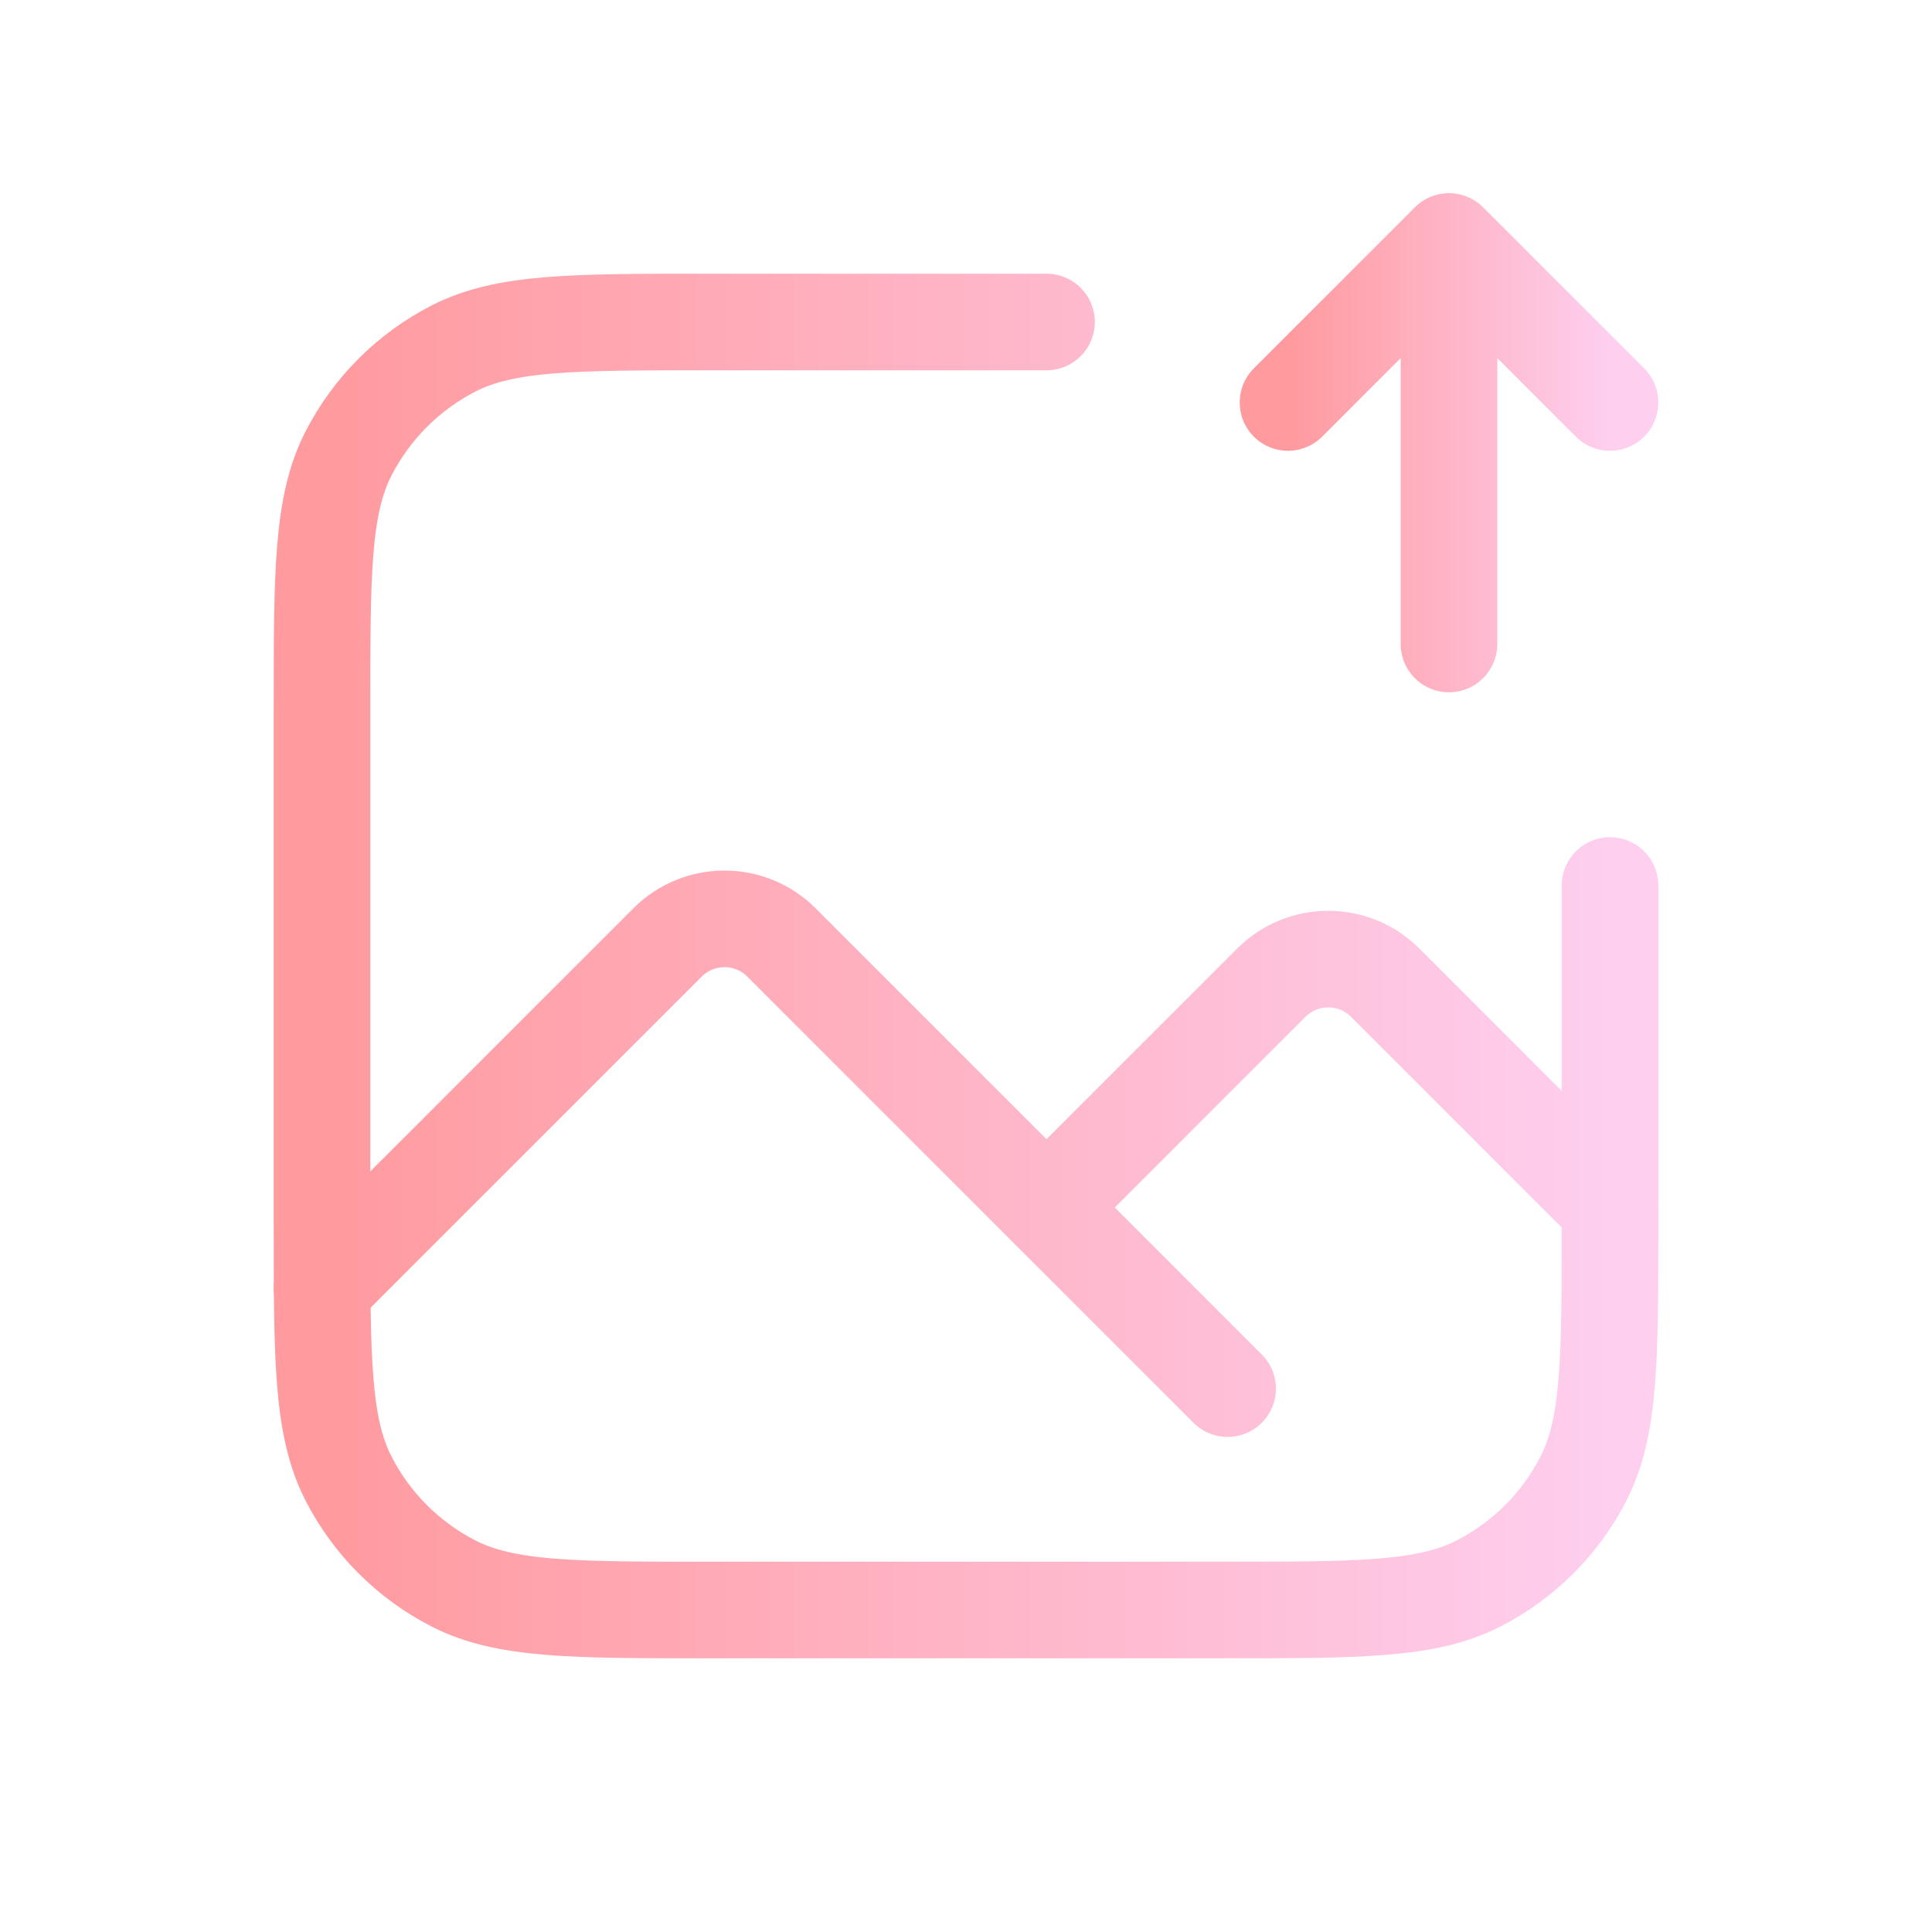 <?xml version="1.0" encoding="utf-8"?>
<svg id="upload_logo" width="800px" height="800px" viewBox="0 0 24 24" fill="none"
  xmlns="http://www.w3.org/2000/svg">
  <defs>
    <linearGradient id="gradient1" x1="0%" y1="0%" x2="100%" y2="0%">
      <stop offset="0%" style="stop-color:#FF9A9E;stop-opacity:1" />
      <stop offset="100%" style="stop-color:#FECFEF;stop-opacity:1" />
    </linearGradient>
  </defs>
  <path d="M13 4H8.8C7.12 4 6.28 4 5.638 4.327C5.074 4.615 4.615 5.074 4.327 5.638C4 6.28 4 7.12 4 8.8V15.2C4 16.88 4 17.72 4.327 18.362C4.615 18.927 5.074 19.385 5.638 19.673C6.28 20 7.12 20 8.8 20H15.2C16.88 20 17.72 20 18.362 19.673C18.927 19.385 19.385 18.927 19.673 18.362C20 17.72 20 16.88 20 15.2V11" stroke="url(#gradient1)" stroke-width="1.2" stroke-linecap="round" stroke-linejoin="round"/>
  <path d="M4 16L8.293 11.707C8.683 11.317 9.317 11.317 9.707 11.707L13 15M13 15L15.793 12.207C16.183 11.817 16.817 11.817 17.207 12.207L20 15M13 15L15.25 17.25" stroke="url(#gradient1)" stroke-width="1.2" stroke-linecap="round" stroke-linejoin="round"/>
  <path d="M18 8V3M18 3L16 5M18 3L20 5" stroke="url(#gradient1)" stroke-width="1.2" stroke-linecap="round" stroke-linejoin="round"/>
</svg>
